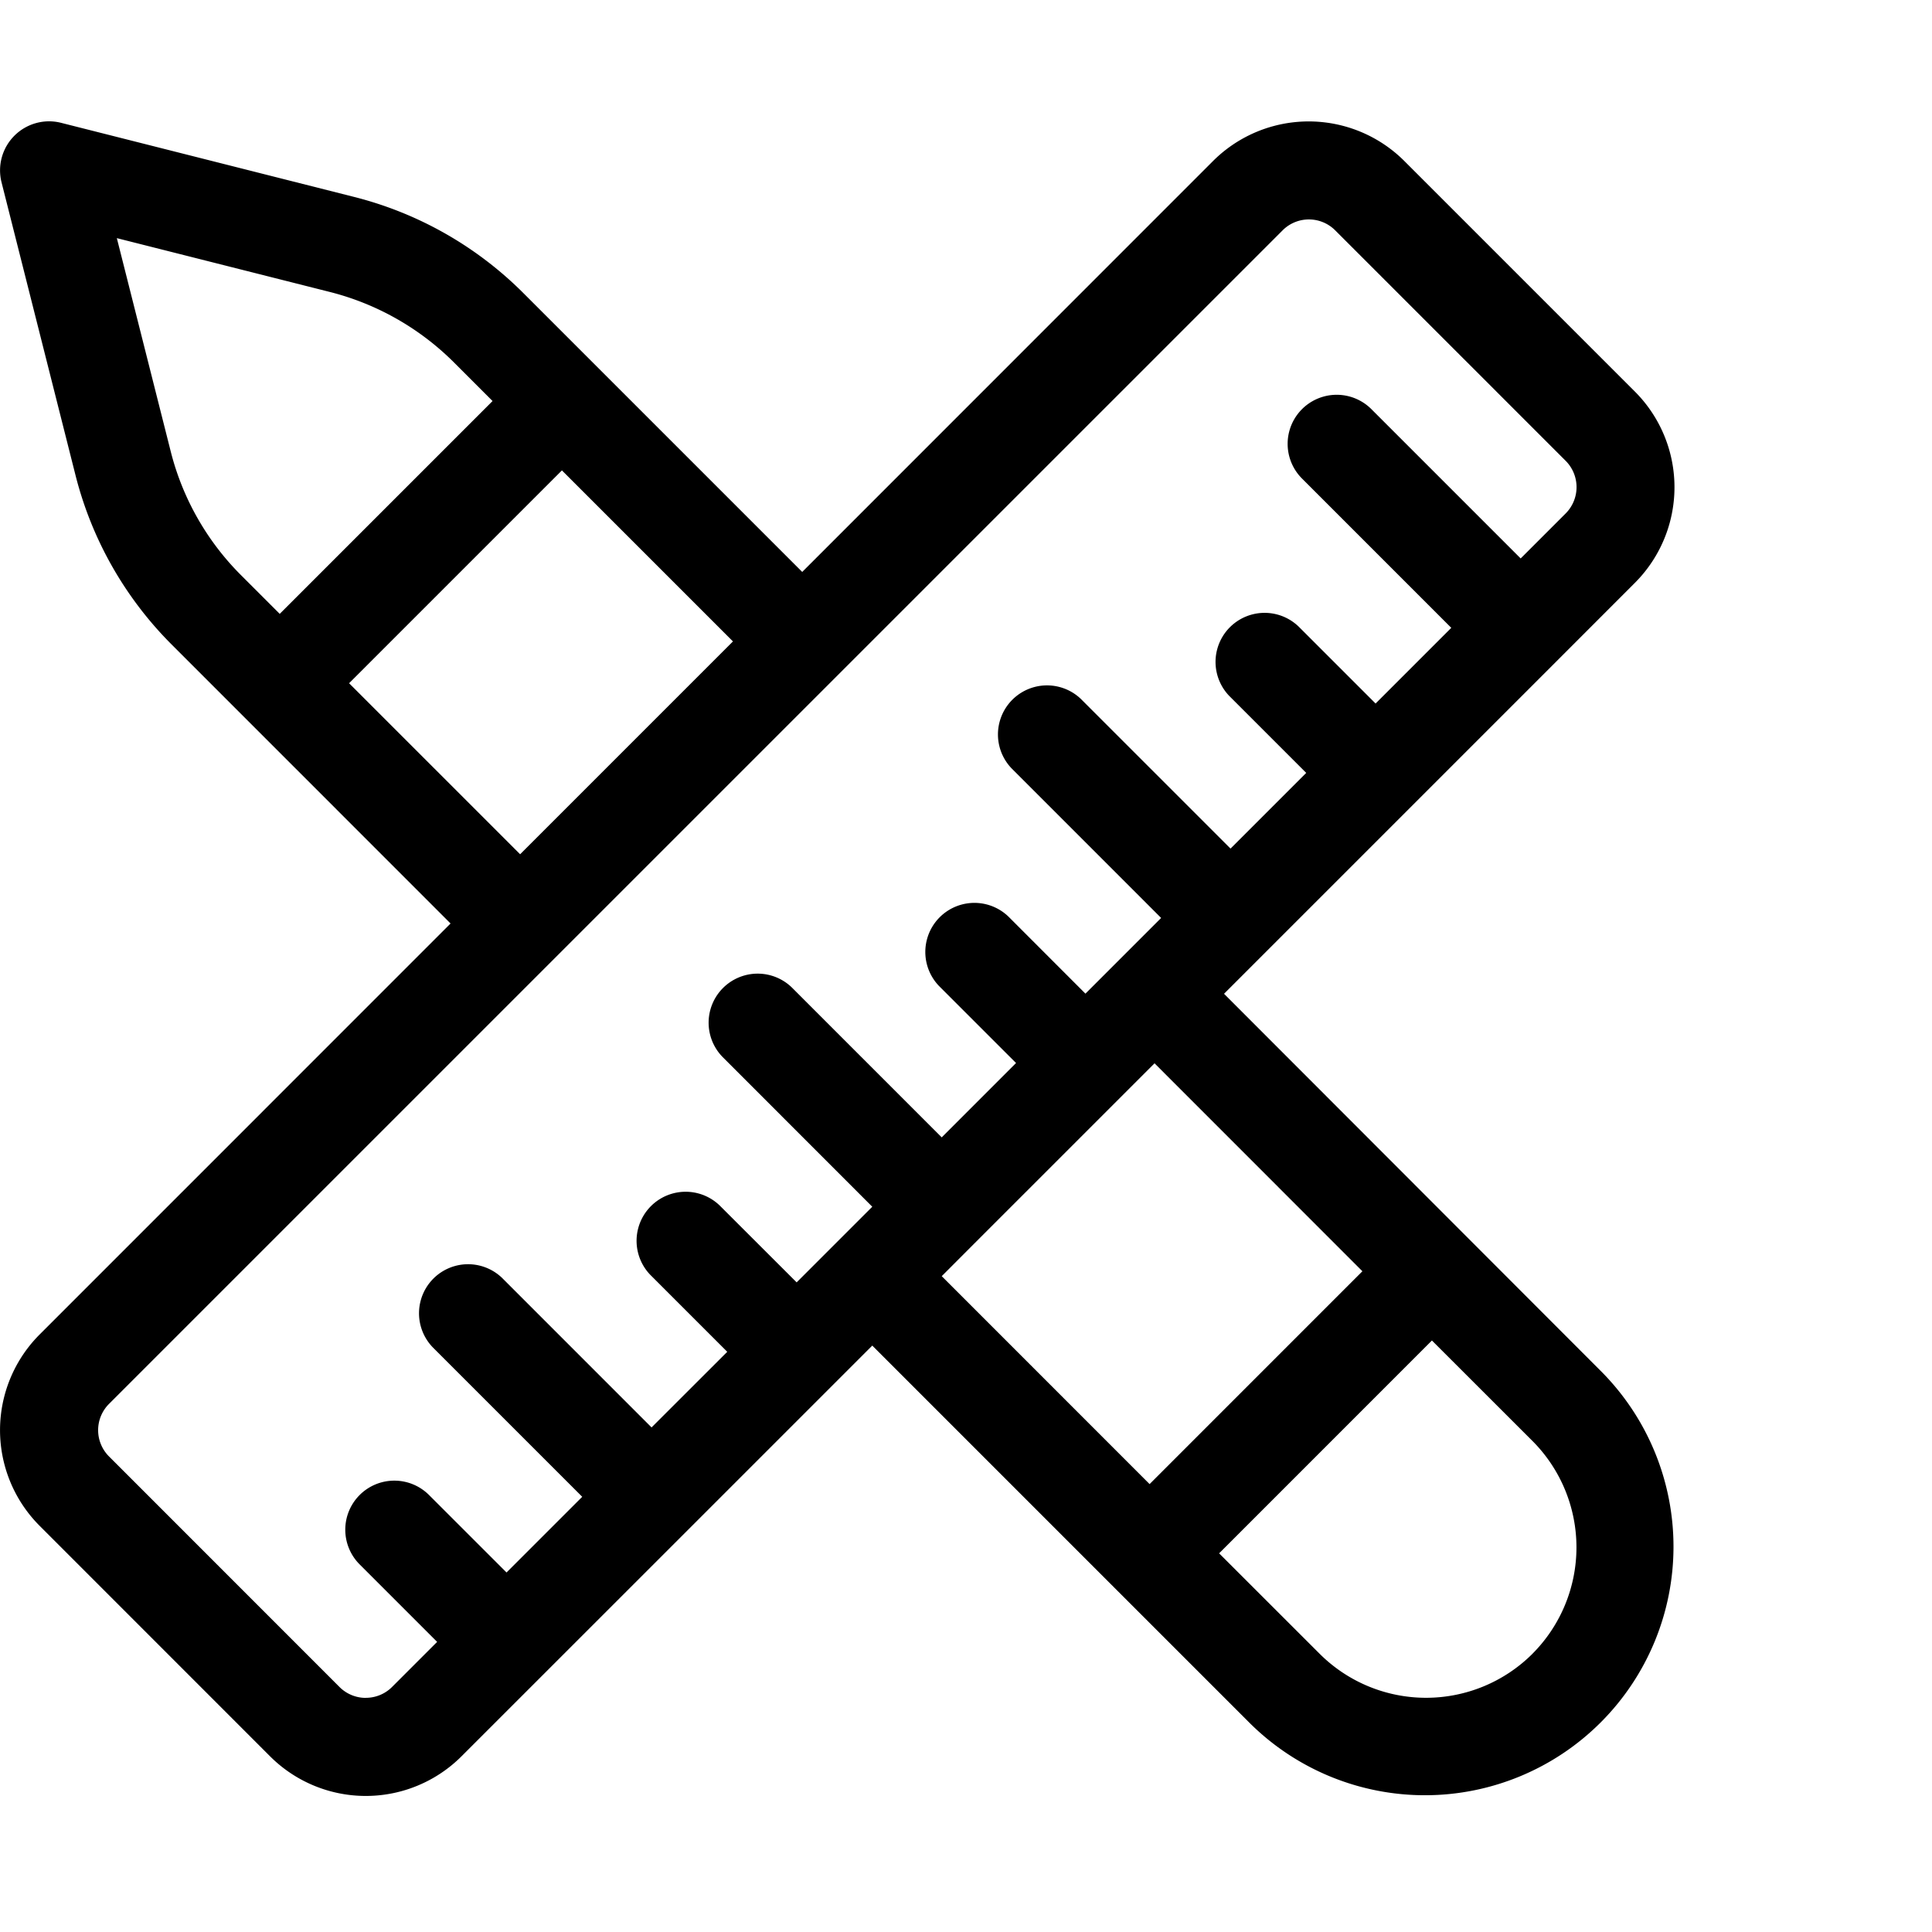 <svg xmlns="http://www.w3.org/2000/svg" width="61" height="61" viewBox="0 0 61 61">
  <g id="brand-identity" transform="translate(-304 -2902)">
    <path id="Path_739" data-name="Path 739" d="M912.338,254.984l1.3-1.3h0v0l4.578-4.578h0v0l4.578-4.578h0l2.514-2.516a4.273,4.273,0,0,0,0-6.044l-7.275-7.275a4.273,4.273,0,0,0-6.044,0L899.02,241.665l-8.807-8.807a11.562,11.562,0,0,0-5.343-3.034l-9.25-2.339a1.548,1.548,0,0,0-1.88,1.88l2.336,9.25a11.567,11.567,0,0,0,3.036,5.343l8.805,8.807-12.973,12.975a4.273,4.273,0,0,0,0,6.044l7.273,7.275a4.275,4.275,0,0,0,6.046,0l7.093-7.091,0,0,0,0,5.876-5.876,11.928,11.928a7.849,7.849,0,0,0,11.1-11.1ZM879.08,237.855l-1.7-6.729,6.729,1.7a8.5,8.5,0,0,1,3.913,2.222l1.221,1.221-6.72,6.72-1.221-1.221A8.445,8.445,0,0,1,879.08,237.855Zm5.633,7.324,6.72-6.72,5.4,5.4-6.72,6.72Zm.528,32.036a1.171,1.171,0,0,1-.833-.346l-7.273-7.275a1.173,1.173,0,0,1,0-1.663l37.051-37.05a1.173,1.173,0,0,1,1.663,0l7.275,7.275a1.177,1.177,0,0,1,0,1.663l-1.42,1.42-4.725-4.725a1.549,1.549,0,0,0-2.19,2.191l4.724,4.725-2.39,2.39-2.435-2.435a1.549,1.549,0,0,0-2.19,2.19l2.435,2.435-2.39,2.39-4.725-4.725a1.549,1.549,0,0,0-2.19,2.19l4.724,4.725-2.39,2.39-2.433-2.435a1.55,1.55,0,0,0-2.193,2.19l2.435,2.435-2.347,2.348-4.726-4.727a1.549,1.549,0,0,0-2.191,2.19l4.725,4.727-2.388,2.388-2.436-2.433a1.549,1.549,0,0,0-2.19,2.19l2.435,2.435-2.39,2.388-4.724-4.725a1.549,1.549,0,0,0-2.19,2.19l4.725,4.725-2.39,2.39-2.436-2.435a1.549,1.549,0,1,0-2.19,2.191l2.435,2.435-1.42,1.42a1.167,1.167,0,0,1-.831.346Zm19.272-14.405.006-.006.006-.006,4.531-4.531,0,0,0,0,1.088-1.088,6.563,6.566-6.719,6.72-6.563-6.565Zm17.563,13.013a4.757,4.757,0,0,1-6.719,0l-3.174-3.172,6.719-6.72,3.174,3.172A4.757,4.757,0,0,1,922.076,275.822Z" transform="translate(-569.691 2678.393)"/>
    <rect id="Rectangle_36" data-name="Rectangle 36" width="61" height="61" transform="translate(304 2902)" fill="none"/>
  </g>
</svg>
